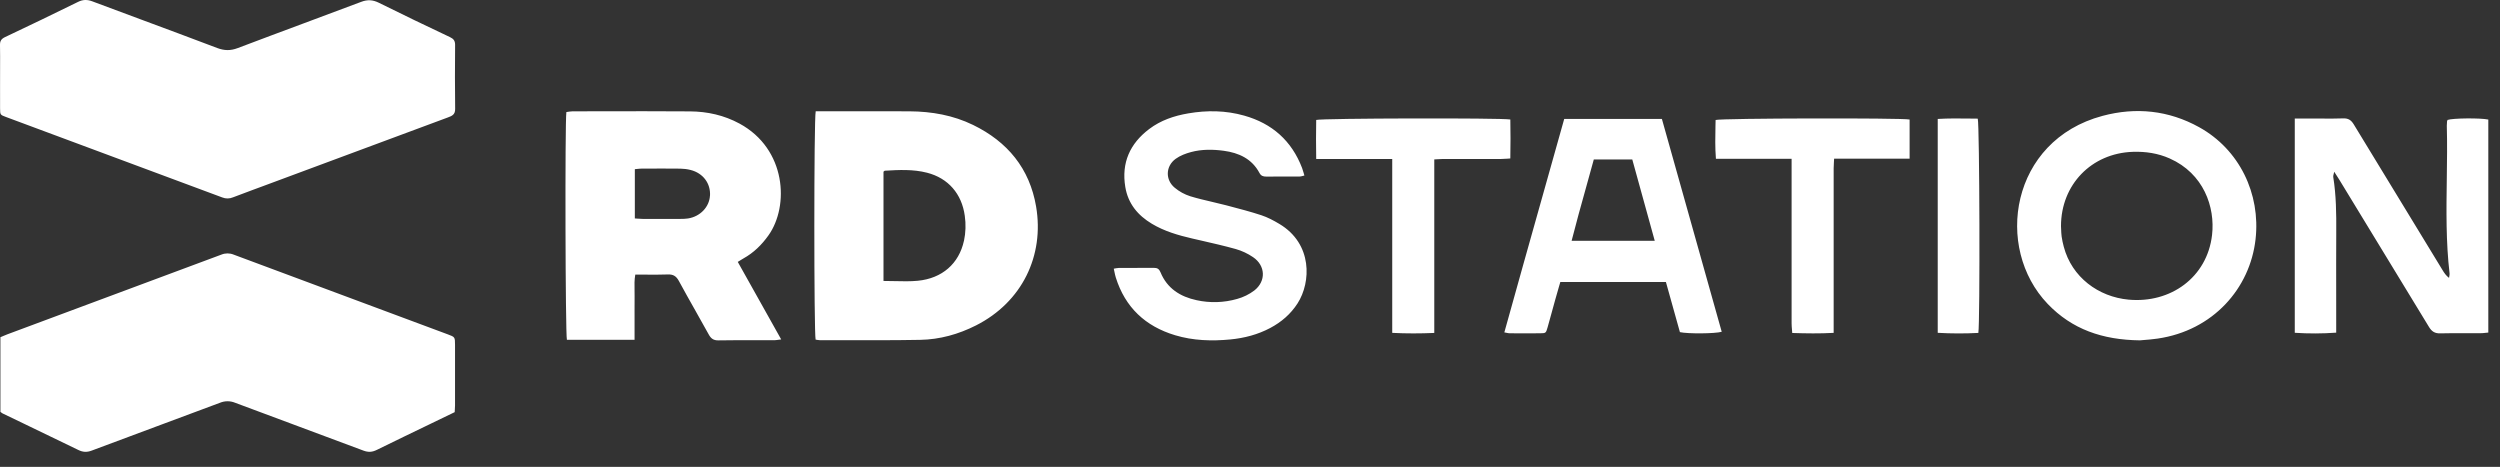<svg width="166" height="31" viewBox="0 0 166 31" fill="none" xmlns="http://www.w3.org/2000/svg">
<rect x="0" y="0" width="166" height="31" fill="#333333" stroke="none"/>
<path fill-rule="evenodd" clip-rule="evenodd" d="M30.219 2.977C30.219 2.704 30.115 2.576 29.873 2.462C28.293 1.715 26.718 0.961 25.154 0.182C24.752 -0.016 24.401 -0.035 23.981 0.124C22.708 0.605 21.432 1.08 20.156 1.554C18.699 2.097 17.242 2.639 15.789 3.191C15.307 3.374 14.899 3.368 14.418 3.186C12.742 2.549 11.062 1.925 9.381 1.301C8.297 0.898 7.213 0.496 6.13 0.09C5.799 -0.035 5.511 -0.036 5.186 0.124C3.575 0.917 1.957 1.697 0.333 2.464C0.084 2.582 -0.005 2.725 0 2.99C0.01 3.486 0.008 3.981 0.006 4.477C0.005 4.675 0.005 4.873 0.005 5.072C0.005 5.308 0.004 5.545 0.004 5.782C0.003 6.255 0.002 6.728 0.005 7.203C0.008 7.62 0.012 7.626 0.405 7.771C5.19 9.55 9.975 11.33 14.759 13.11C14.988 13.202 15.244 13.2 15.471 13.103C15.913 12.93 16.358 12.767 16.803 12.603L16.804 12.603L16.804 12.603L16.804 12.603L16.804 12.602L16.805 12.602L16.805 12.602L16.806 12.602L16.806 12.602L16.806 12.602C17.024 12.522 17.243 12.441 17.461 12.36L29.733 7.801C30.008 7.699 30.227 7.613 30.222 7.236C30.202 5.817 30.208 4.397 30.219 2.977ZM29.728 22.199C24.988 20.434 20.249 18.67 15.511 16.905C15.252 16.8 14.963 16.8 14.704 16.905C9.967 18.674 5.228 20.439 0.487 22.199C0.392 22.235 0.299 22.274 0.204 22.315L0.204 22.315L0.203 22.316L0.203 22.316L0.203 22.316L0.203 22.316L0.203 22.316L0.203 22.316C0.146 22.34 0.088 22.365 0.028 22.39V27.351C0.073 27.387 0.12 27.421 0.169 27.45C0.671 27.692 1.173 27.933 1.675 28.174L1.677 28.175L1.678 28.176L1.678 28.176L1.678 28.176L1.678 28.176L1.678 28.176L1.678 28.176L1.678 28.176L1.678 28.176L1.678 28.176C2.854 28.741 4.029 29.306 5.201 29.878C5.506 30.027 5.767 30.041 6.088 29.92C7.49 29.393 8.894 28.871 10.298 28.35L10.299 28.35L10.299 28.349L10.3 28.349L10.3 28.349L10.301 28.349L10.302 28.349L10.302 28.348L10.303 28.348L10.304 28.348L10.305 28.347C11.742 27.814 13.178 27.28 14.612 26.742C14.931 26.611 15.289 26.611 15.609 26.742C16.995 27.262 18.384 27.778 19.773 28.294L19.774 28.294L19.774 28.295L19.775 28.295L19.776 28.295L19.776 28.295L19.777 28.296L19.777 28.296L19.778 28.296L19.778 28.296L19.78 28.297C21.232 28.836 22.684 29.375 24.133 29.92C24.455 30.041 24.715 30.024 25.02 29.873C26.201 29.292 27.389 28.72 28.593 28.139L28.594 28.138L28.596 28.137C29.124 27.883 29.655 27.627 30.191 27.367C30.194 27.318 30.197 27.269 30.2 27.221V27.221V27.221V27.221V27.221V27.221V27.221V27.221V27.221V27.221C30.207 27.118 30.214 27.018 30.214 26.919C30.216 25.58 30.216 24.242 30.214 22.904C30.213 22.381 30.211 22.377 29.728 22.199ZM51.026 15.629C50.579 16.257 50.044 16.783 49.367 17.159C49.293 17.201 49.221 17.246 49.135 17.299L49.135 17.3C49.09 17.327 49.042 17.357 48.988 17.39L51.871 22.537C51.797 22.546 51.734 22.555 51.678 22.563L51.678 22.563C51.575 22.578 51.495 22.59 51.415 22.59C51.007 22.591 50.599 22.59 50.19 22.59C49.362 22.588 48.534 22.586 47.706 22.601C47.371 22.607 47.203 22.474 47.055 22.2C46.768 21.678 46.475 21.16 46.182 20.641L46.182 20.641L46.182 20.641L46.182 20.641L46.182 20.641L46.182 20.641L46.182 20.64L46.182 20.64L46.182 20.64C45.809 19.981 45.437 19.322 45.077 18.656C44.905 18.339 44.706 18.209 44.343 18.224C43.848 18.243 43.351 18.239 42.84 18.235H42.84H42.84H42.839H42.839H42.839H42.839H42.839H42.839H42.839H42.838H42.838H42.838H42.837H42.837H42.837H42.837C42.622 18.233 42.404 18.232 42.183 18.232C42.12 18.585 42.127 18.922 42.134 19.253V19.253V19.253V19.253V19.253V19.253V19.254V19.254V19.254V19.254C42.137 19.398 42.14 19.541 42.137 19.684C42.13 20.008 42.132 20.332 42.134 20.656V20.656V20.656V20.656V20.656V20.656V20.656V20.656C42.134 20.794 42.135 20.933 42.135 21.072V22.562H37.642C37.541 22.175 37.508 8.165 37.607 7.441C37.741 7.416 37.877 7.4 38.013 7.392C38.591 7.391 39.17 7.39 39.749 7.389C41.774 7.385 43.798 7.381 45.823 7.396C46.973 7.405 48.077 7.651 49.102 8.205C52.216 9.891 52.414 13.681 51.026 15.629ZM45.684 14.506C46.493 14.38 47.1 13.744 47.142 12.989H47.145C47.19 12.177 46.686 11.497 45.855 11.286C45.632 11.23 45.403 11.201 45.173 11.198C44.393 11.189 43.614 11.192 42.836 11.195H42.836H42.836H42.836H42.835H42.835H42.835H42.835H42.835L42.601 11.196C42.506 11.196 42.41 11.207 42.308 11.218L42.308 11.218C42.258 11.223 42.207 11.229 42.153 11.234V14.504C42.218 14.508 42.28 14.513 42.339 14.518L42.339 14.518C42.455 14.527 42.561 14.535 42.667 14.535C43.509 14.537 44.35 14.537 45.19 14.535C45.355 14.538 45.52 14.528 45.684 14.506ZM64.614 8.297C63.287 7.651 61.865 7.401 60.4 7.392C59.062 7.384 57.725 7.386 56.387 7.388C55.814 7.389 55.241 7.389 54.668 7.389H54.163C54.039 7.909 54.045 22.131 54.157 22.55C54.248 22.569 54.341 22.582 54.435 22.588C54.959 22.588 55.482 22.589 56.006 22.59C57.706 22.593 59.406 22.596 61.106 22.566C62.404 22.542 63.643 22.196 64.806 21.608C67.872 20.056 69.351 16.971 68.797 13.712C68.367 11.184 66.897 9.409 64.614 8.297ZM64.004 15.998C63.674 17.502 62.562 18.486 60.939 18.643C60.439 18.691 59.933 18.679 59.409 18.666H59.409H59.409H59.408H59.408H59.408H59.408H59.408C59.164 18.661 58.917 18.655 58.664 18.655V11.402C58.677 11.392 58.689 11.381 58.699 11.371L58.7 11.371L58.7 11.371C58.72 11.352 58.737 11.336 58.755 11.335C59.692 11.279 60.632 11.232 61.553 11.468C62.967 11.829 63.863 12.876 64.061 14.325C64.142 14.882 64.124 15.448 64.007 15.998H64.004ZM162.484 8.054C162.491 8.023 162.502 7.992 162.517 7.963C162.871 7.843 164.691 7.825 165.224 7.939V22.082C165.168 22.087 165.112 22.093 165.057 22.099C164.937 22.113 164.819 22.125 164.7 22.125C164.392 22.127 164.084 22.126 163.775 22.124H163.775C163.193 22.122 162.612 22.12 162.03 22.135C161.67 22.144 161.467 22.01 161.283 21.707C159.304 18.452 157.322 15.198 155.337 11.945C155.277 11.846 155.214 11.749 155.135 11.627L155.134 11.626C155.092 11.56 155.045 11.487 154.991 11.403C154.978 11.472 154.964 11.527 154.952 11.573C154.932 11.651 154.919 11.702 154.927 11.75C155.122 12.961 155.135 14.181 155.127 15.404C155.119 16.828 155.121 18.25 155.123 19.673V19.679V19.679V19.679V19.68C155.123 20.27 155.124 20.86 155.124 21.45V22.088C154.208 22.155 153.289 22.158 152.373 22.097V7.869H153.512C153.716 7.869 153.919 7.87 154.122 7.872C154.611 7.876 155.1 7.879 155.589 7.861C155.932 7.849 156.119 7.977 156.294 8.266C158.257 11.495 160.223 14.722 162.191 17.946C162.3 18.125 162.415 18.299 162.616 18.452C162.62 18.42 162.626 18.388 162.632 18.356C162.645 18.286 162.659 18.216 162.651 18.148C162.407 16.06 162.437 13.967 162.467 11.875V11.874C162.483 10.7 162.5 9.525 162.468 8.352C162.468 8.252 162.473 8.153 162.484 8.054ZM146.02 8.444C143.992 7.322 141.824 7.101 139.607 7.694C133.494 9.329 132.394 16.454 135.969 20.182C137.579 21.862 139.595 22.569 142.089 22.599C142.161 22.592 142.248 22.585 142.348 22.577C142.603 22.557 142.933 22.531 143.261 22.483C146.957 21.947 149.402 19.138 149.768 15.893C150.113 12.855 148.69 9.921 146.02 8.444ZM146.88 15.608C146.551 18.426 144.119 20.155 141.335 19.896C139.339 19.711 137.568 18.41 137.033 16.378C136.972 16.155 136.925 15.929 136.892 15.7C136.871 15.541 136.865 15.38 136.859 15.219C136.856 15.149 136.854 15.079 136.85 15.009C136.854 12.262 138.87 10.178 141.613 10.082C142.466 10.053 143.29 10.175 144.07 10.523C146.314 11.521 147.097 13.734 146.88 15.608ZM83.75 14.29C84.168 14.427 84.569 14.641 84.949 14.868C87.163 16.187 87.058 18.741 86.16 20.142C85.702 20.855 85.085 21.384 84.344 21.778C83.516 22.218 82.624 22.449 81.7 22.539C80.463 22.658 79.228 22.62 78.026 22.259C76.055 21.666 74.714 20.415 74.09 18.429C74.052 18.31 74.027 18.188 74.001 18.06C73.986 17.989 73.971 17.916 73.954 17.841C74.064 17.817 74.175 17.8 74.287 17.791C74.637 17.789 74.987 17.789 75.337 17.789C75.762 17.79 76.187 17.79 76.612 17.786C76.839 17.781 76.965 17.855 77.057 18.078C77.498 19.153 78.368 19.701 79.455 19.933C80.346 20.129 81.27 20.1 82.147 19.849C82.558 19.736 82.945 19.546 83.286 19.289C84.078 18.669 84.034 17.637 83.203 17.075C82.849 16.834 82.458 16.651 82.047 16.534C81.279 16.321 80.501 16.143 79.724 15.965C79.538 15.923 79.353 15.88 79.168 15.838C78.233 15.621 77.317 15.357 76.486 14.859C75.551 14.3 74.903 13.523 74.72 12.417C74.453 10.807 75.028 9.534 76.307 8.567C77.073 7.987 77.959 7.69 78.898 7.529C80.148 7.313 81.396 7.331 82.62 7.678C84.469 8.199 85.768 9.348 86.46 11.159C86.498 11.258 86.528 11.361 86.56 11.475L86.56 11.476C86.576 11.533 86.593 11.592 86.612 11.655C86.57 11.664 86.532 11.674 86.497 11.684L86.497 11.684L86.497 11.684C86.425 11.703 86.364 11.72 86.303 11.72C85.879 11.723 85.455 11.723 85.031 11.723H85.031C84.713 11.723 84.395 11.724 84.078 11.725C83.885 11.726 83.736 11.685 83.632 11.491C83.127 10.54 82.256 10.146 81.254 10.011C80.535 9.915 79.801 9.906 79.092 10.095C78.733 10.191 78.361 10.33 78.064 10.546C77.393 11.033 77.365 11.939 78.001 12.465C78.305 12.719 78.656 12.911 79.033 13.031C79.505 13.175 79.987 13.288 80.47 13.401C80.773 13.472 81.076 13.543 81.376 13.621L81.556 13.668C82.291 13.861 83.028 14.053 83.75 14.29ZM103.865 7.895C103.388 9.598 102.91 11.297 102.431 12.995C101.58 16.017 100.73 19.037 99.888 22.071C99.946 22.081 99.996 22.091 100.039 22.1C100.12 22.117 100.181 22.129 100.242 22.13C100.918 22.134 101.594 22.138 102.27 22.13C102.647 22.126 102.651 22.117 102.764 21.722C102.859 21.387 102.951 21.052 103.043 20.716L103.043 20.715L103.043 20.713L103.044 20.711C103.117 20.444 103.19 20.176 103.265 19.91C103.339 19.64 103.417 19.375 103.494 19.108C103.531 18.981 103.568 18.855 103.605 18.727H110.617L111.546 22.054C112.064 22.171 113.884 22.159 114.322 22.03L110.349 7.895L103.865 7.895ZM104.355 15.989C104.652 14.818 104.973 13.668 105.295 12.516C105.474 11.875 105.654 11.233 105.829 10.587H108.383C108.718 11.797 109.05 13 109.388 14.225C109.549 14.807 109.711 15.394 109.875 15.989H104.355ZM113.907 8.372C113.91 8.237 113.913 8.101 113.916 7.967C114.305 7.848 126.234 7.822 126.798 7.936V10.535H121.785C121.781 10.618 121.777 10.694 121.772 10.767C121.763 10.909 121.755 11.036 121.755 11.162V21.465V22.102C120.823 22.154 119.944 22.14 119.005 22.11C119 22.035 118.993 21.962 118.987 21.892L118.987 21.892C118.974 21.743 118.962 21.603 118.962 21.463V11.258V10.543H113.937C113.877 9.795 113.893 9.078 113.907 8.372V8.372ZM100.286 7.934C99.618 7.822 87.798 7.85 87.396 7.964C87.384 8.799 87.377 9.646 87.396 10.559H92.444V22.102C93.394 22.151 94.288 22.147 95.236 22.107V10.586C95.312 10.582 95.382 10.577 95.448 10.573C95.581 10.564 95.698 10.556 95.816 10.556H99.673C99.8 10.556 99.927 10.546 100.064 10.537L100.064 10.537C100.135 10.531 100.208 10.526 100.285 10.522C100.298 9.617 100.306 8.769 100.286 7.934ZM128.665 22.099V7.898C129.379 7.855 130.076 7.864 130.765 7.872C130.951 7.875 131.137 7.877 131.323 7.878C131.445 8.256 131.479 21.436 131.362 22.106C130.463 22.154 129.563 22.151 128.665 22.099Z" fill="white"/>
</svg>

